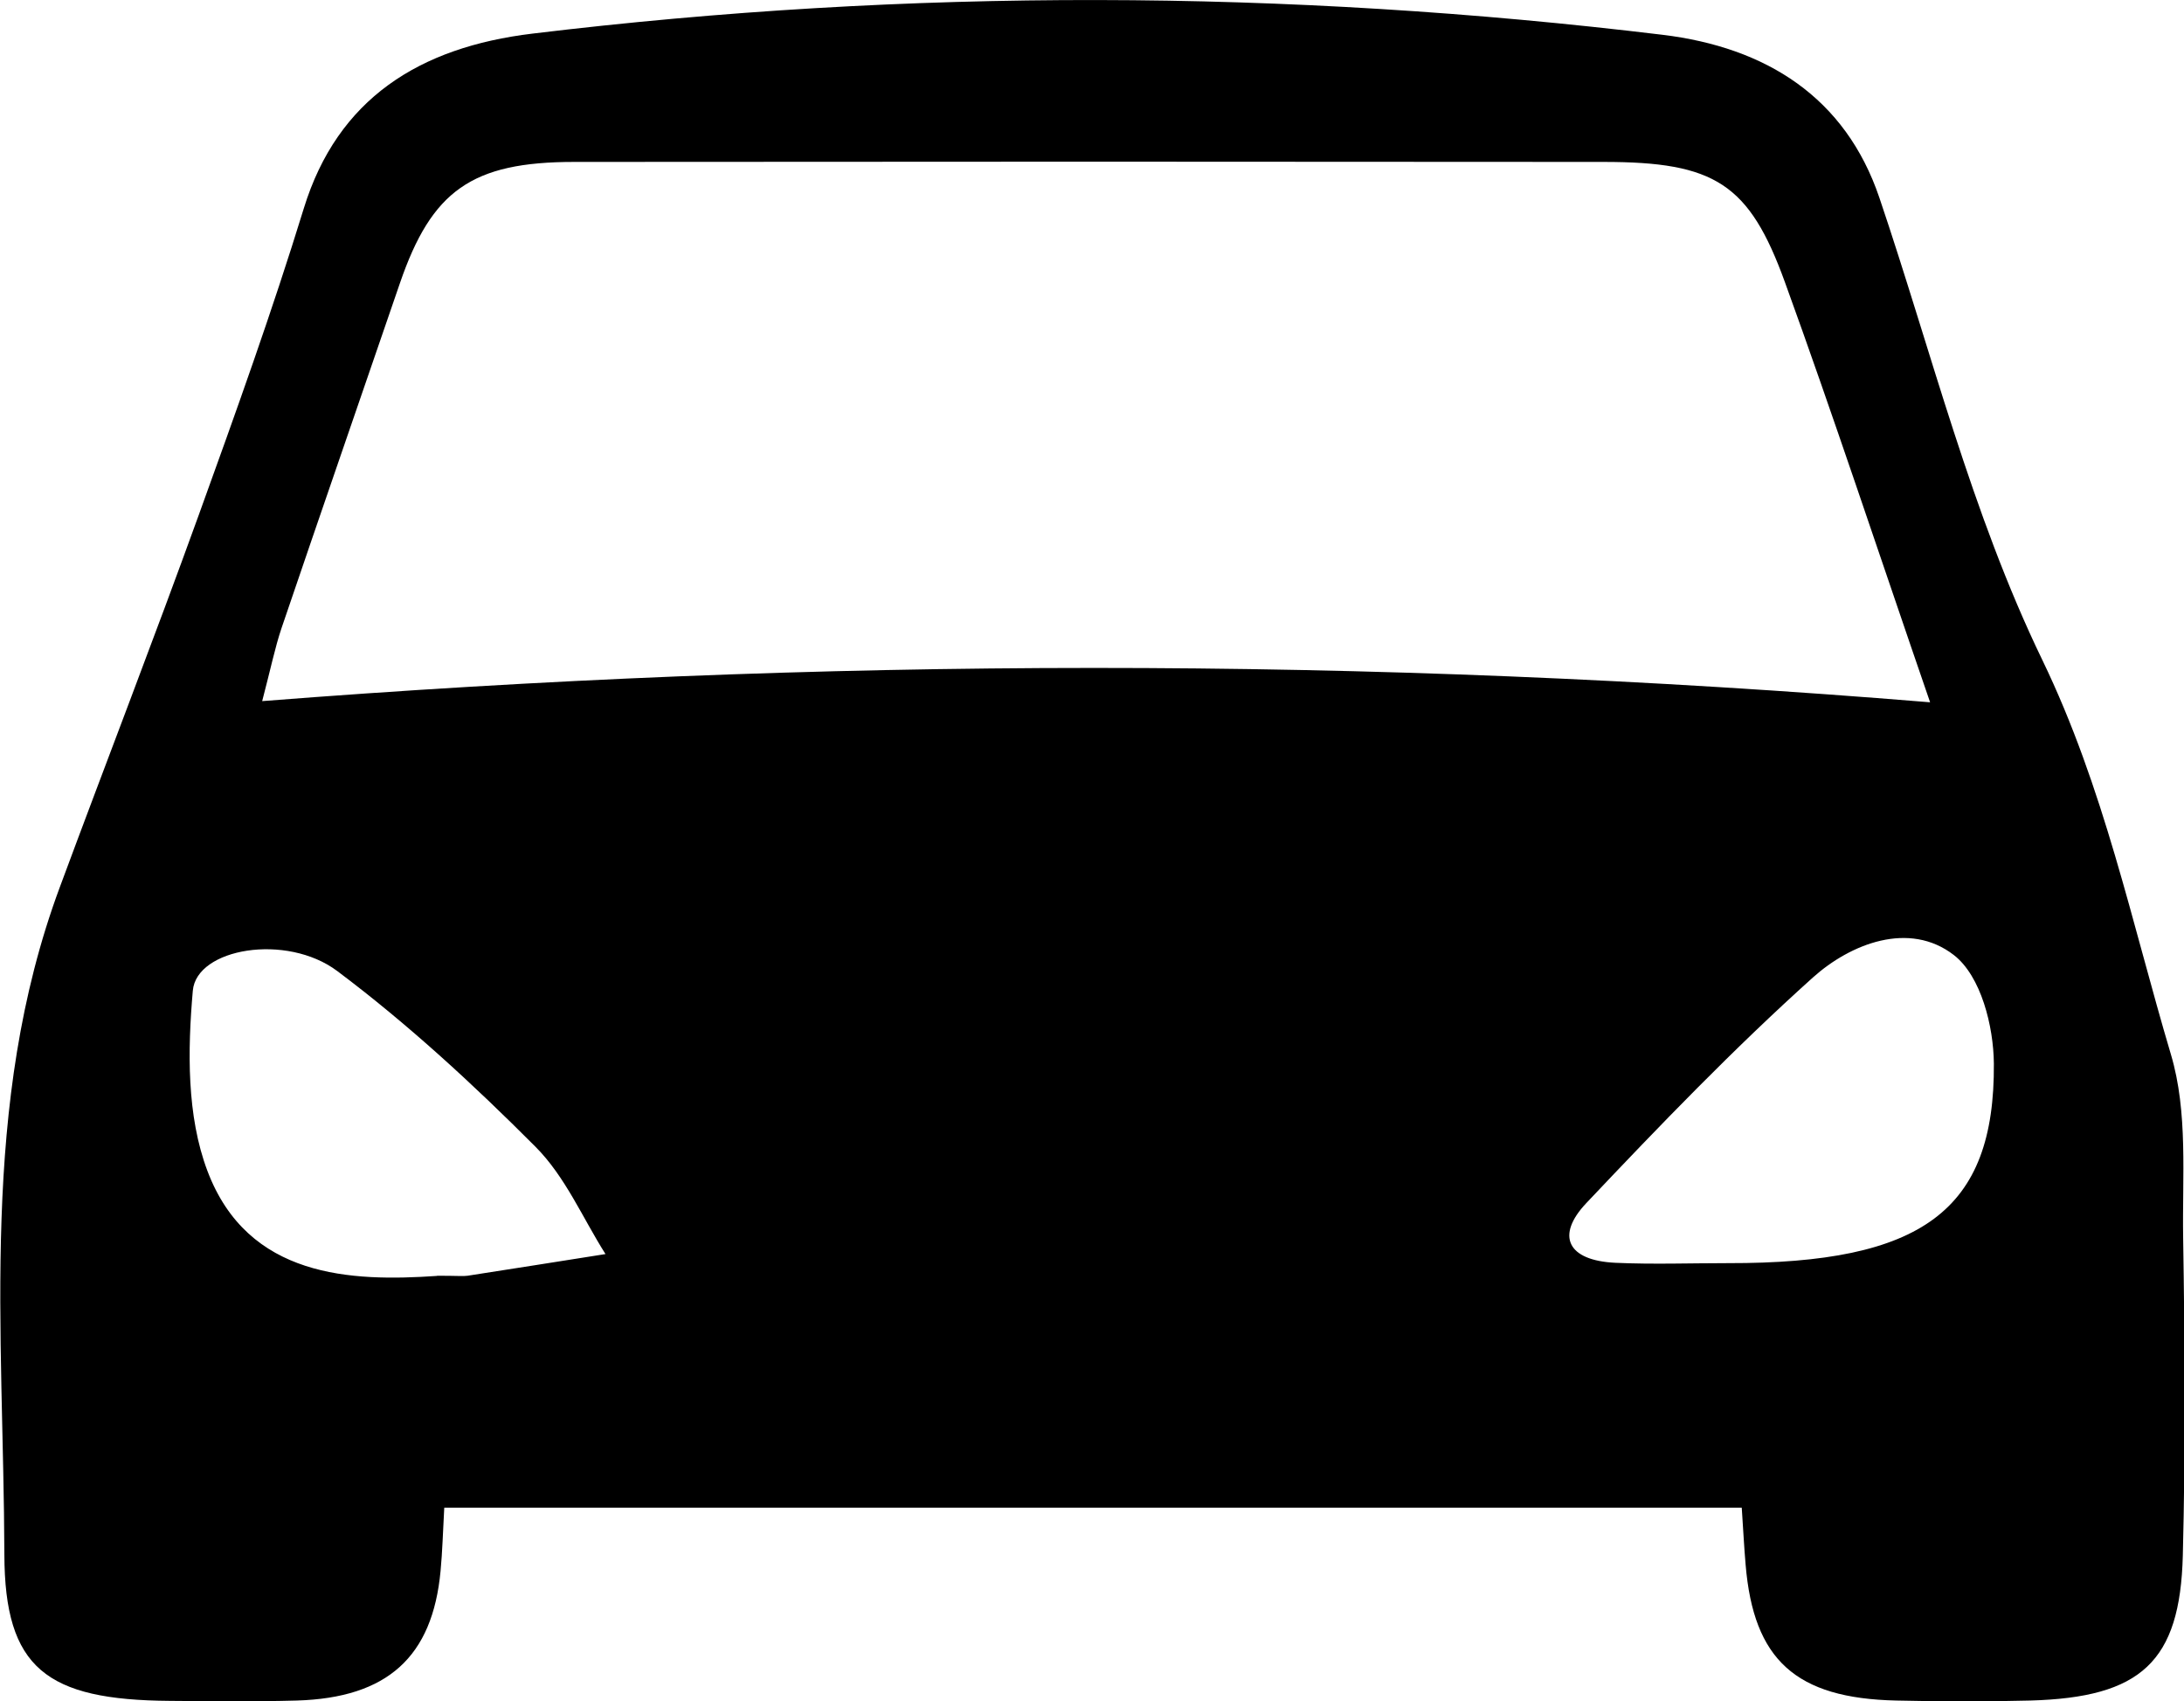 <?xml version="1.0" encoding="UTF-8"?>
<svg xmlns="http://www.w3.org/2000/svg" id="Layer_2" data-name="Layer 2" viewBox="0 0 130.03 101.29">
  <defs>
    <style>
      .cls-1 {
        fill: #000;
        stroke-width: 0px;
      }
    </style>
  </defs>
  <g id="Layer_1-2" data-name="Layer 1">
    <path class="cls-1" d="M26.45,89.76c-.08,1.45-.11,2.61-.22,3.77-.48,5.11-3.16,7.55-8.56,7.71-2.52.07-5.04.04-7.55.02-7.37-.05-9.84-1.95-9.86-8.71-.04-13.31-1.51-26.77,3.3-39.73,2.74-7.39,5.59-14.74,8.27-22.15,2.19-6.06,4.37-12.12,6.26-18.27,2.01-6.52,6.87-9.59,13.62-10.4,22.42-2.71,44.86-2.64,67.26.07,6.21.75,10.9,3.74,12.92,9.69,3.12,9.22,5.47,18.77,9.7,27.52,3.68,7.62,5.32,15.62,7.66,23.49,1.03,3.45.67,7.28.73,10.94.1,6.3.14,12.6-.02,18.89-.16,6.34-2.49,8.46-9.09,8.64-2.66.07-5.32.06-7.97,0-5.98-.13-8.5-2.42-8.97-8.09-.09-1.03-.14-2.06-.23-3.39H26.45ZM114.91,41.8c-3.16-9.17-5.78-17.12-8.64-25-2.13-5.88-4.18-7.16-10.8-7.16-20.43-.02-40.86-.02-61.29,0-6.09,0-8.48,1.71-10.37,7.22-2.35,6.85-4.72,13.69-7.05,20.54-.39,1.16-.63,2.36-1.15,4.34,33.2-2.6,65.7-2.69,99.3.07ZM102.9,75.2c11.52.02,15.87-3.11,15.81-11.88-.02-2.22-.76-5.2-2.38-6.46-2.66-2.06-6.16-.67-8.39,1.33-4.73,4.25-9.14,8.83-13.49,13.43-1.84,1.94-1.14,3.43,1.74,3.56,2.23.1,4.47.02,6.71.02ZM26.02,75.95c1.27,0,1.55.04,1.82,0,2.74-.42,5.47-.86,8.21-1.29-1.37-2.16-2.39-4.61-4.18-6.4-3.69-3.7-7.58-7.29-11.79-10.45-3.03-2.27-8.38-1.36-8.6,1.17-.31,3.55-.37,7.45.87,10.73,2.41,6.38,8.57,6.6,13.67,6.25Z"></path>
  </g>
</svg>
